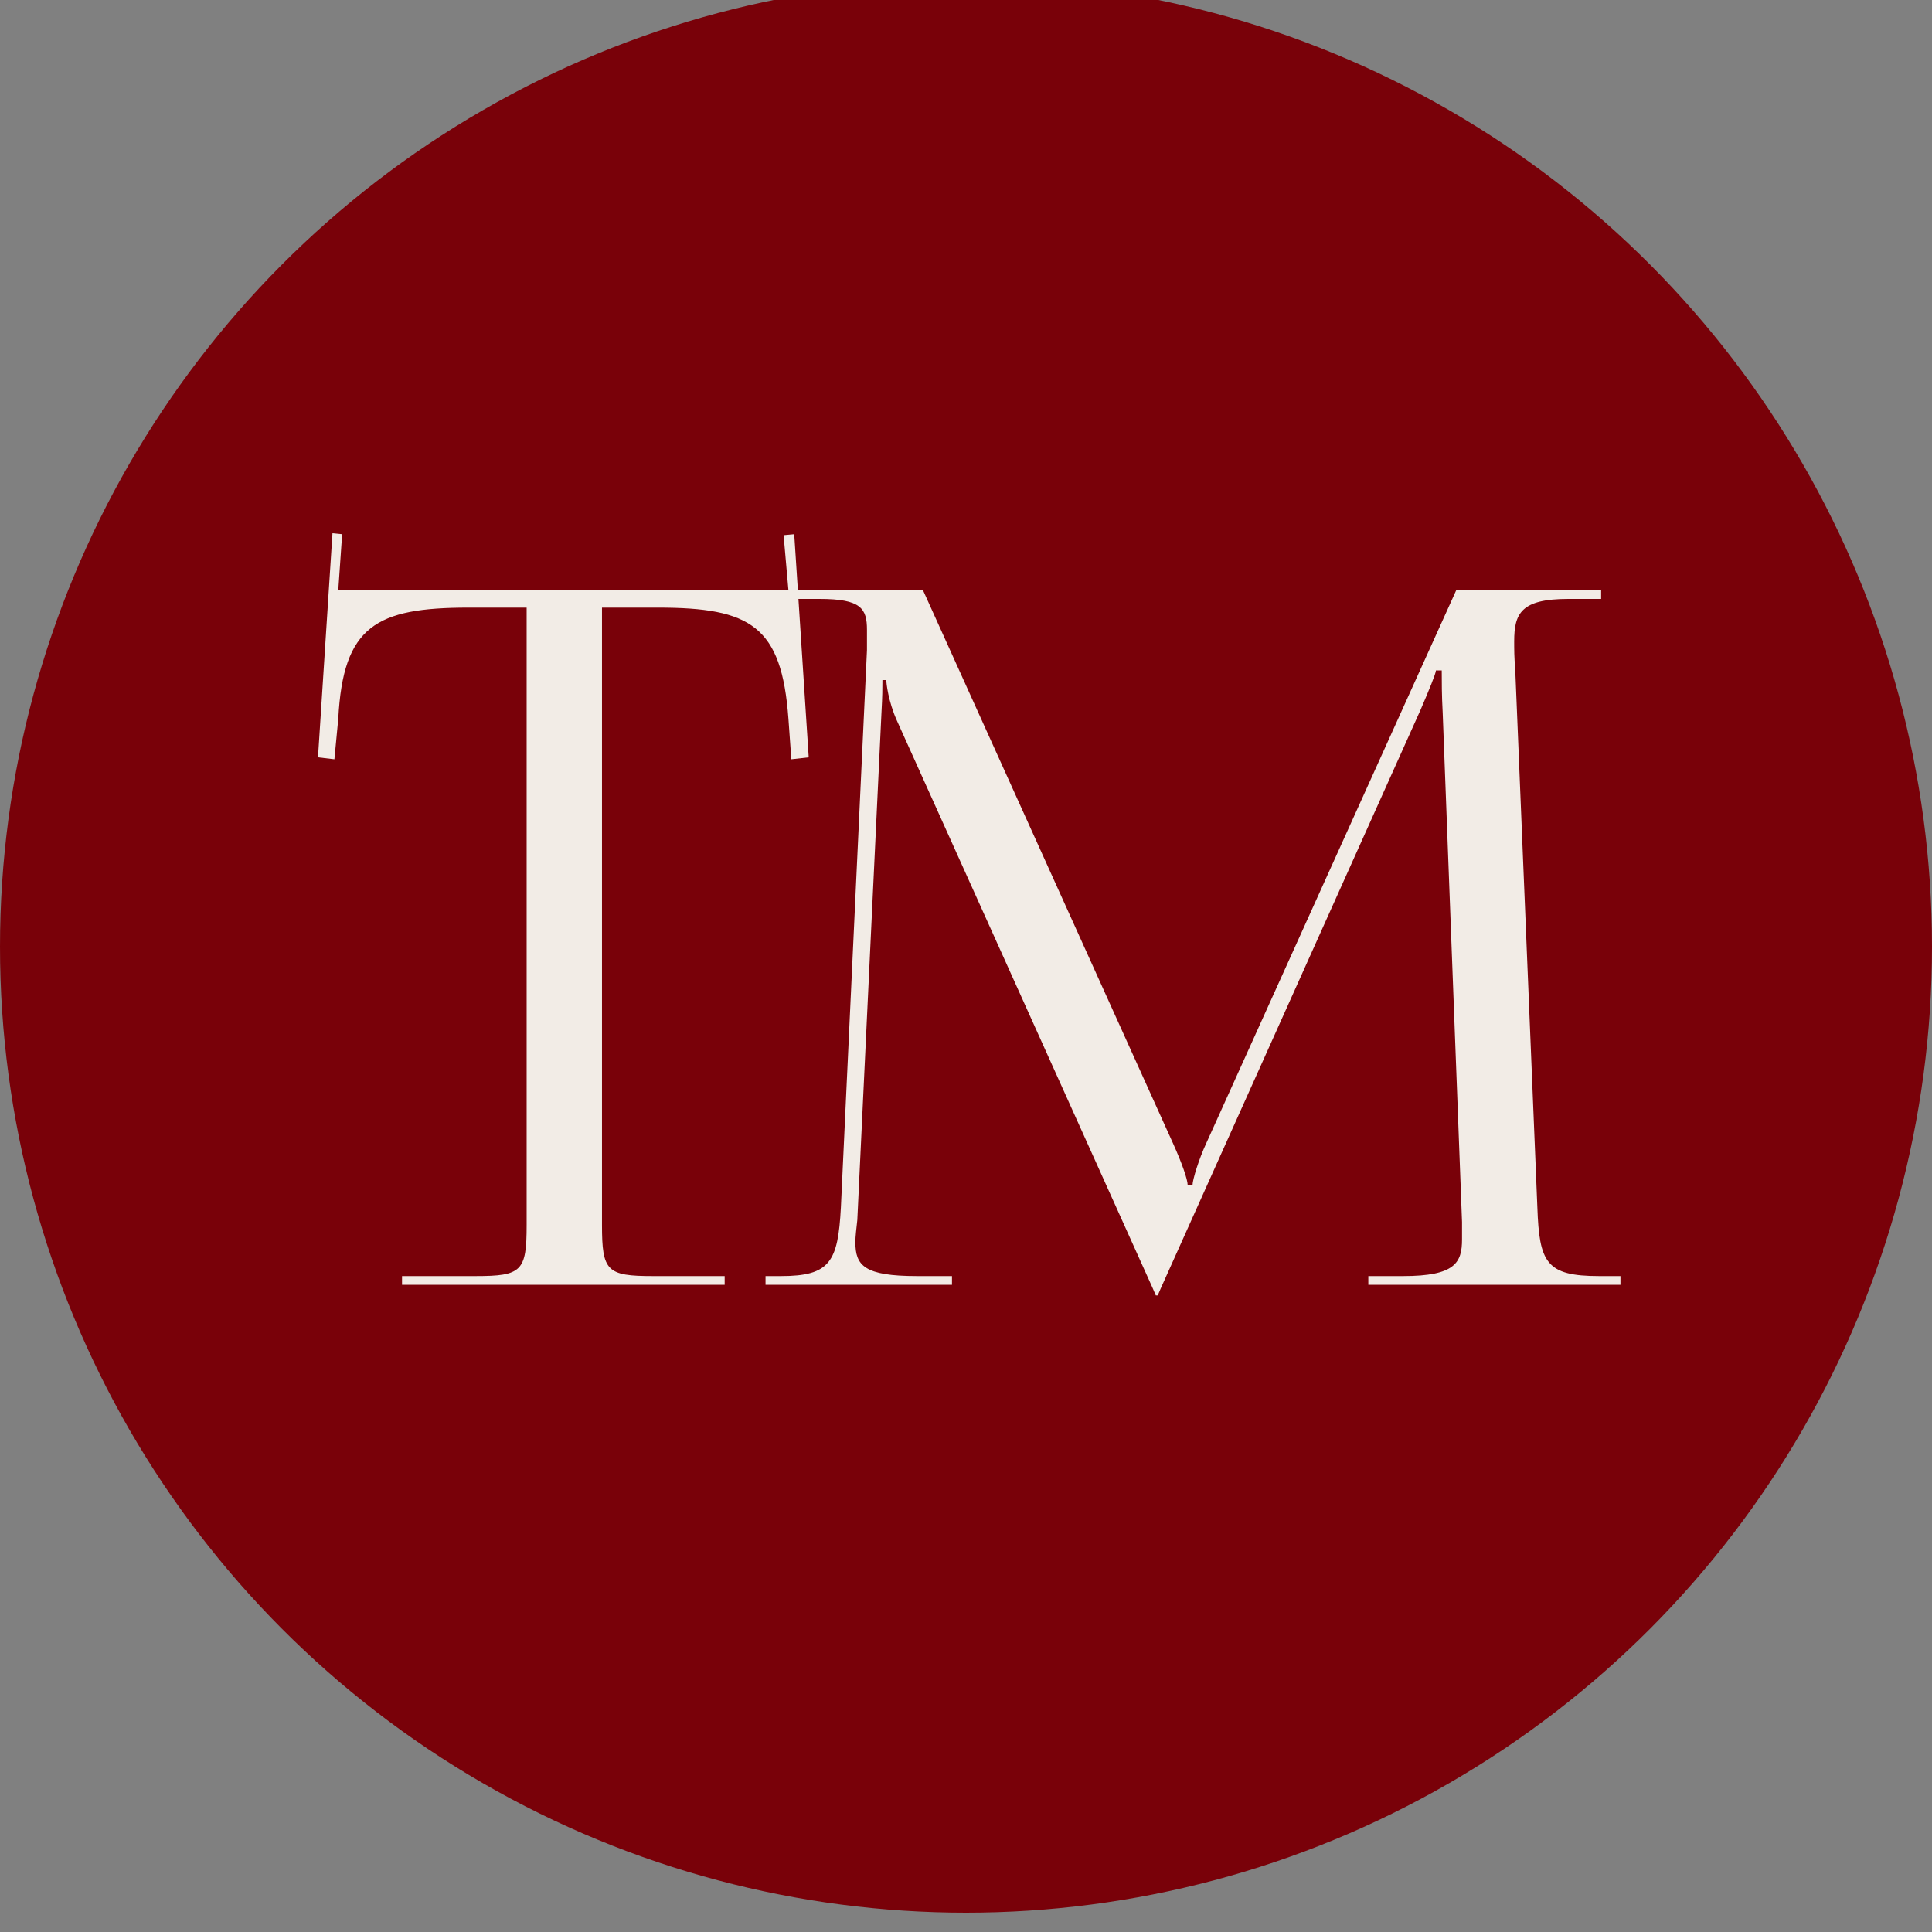 <?xml version="1.0" encoding="UTF-8"?> <svg xmlns="http://www.w3.org/2000/svg" width="200" height="200" viewBox="0 0 200 200" fill="none"><rect x="0" y="0" width="200" height="200" fill="#808080" stroke="none"/><g clip-path="url(#clip0_123_24)"><circle cx="100" cy="98" r="100" fill="#790109"></circle><path d="M41.618 133V132.1H49.218C54.018 132.1 54.518 131.6 54.518 126.8V62.9H48.518C38.918 62.9 35.518 64.8 35.018 74.4L34.618 78.6L32.918 78.4L34.418 55.2L35.418 55.3L35.018 61.1H81.618L81.118 55.4L82.218 55.3L83.718 78.4L81.918 78.6L81.618 74.4C80.918 64.8 77.718 62.9 68.118 62.9H62.318V126.8C62.318 131.6 62.818 132.1 67.618 132.1H75.018V133H41.618ZM79.248 133V132.1H80.848C85.948 132.1 86.748 130.6 87.048 125L89.748 67.3C89.748 66.6 89.748 65.9 89.748 65.2C89.748 63 89.148 62 84.848 62H80.848V61.1H95.548L121.448 118.4C122.348 120.4 122.948 122.1 122.948 122.7H123.448C123.448 122.1 124.148 119.9 124.848 118.4L150.748 61.1H165.748V62H162.348C157.448 62 156.748 63.5 156.748 66.4C156.748 67.2 156.748 68.1 156.848 69.1L159.148 125C159.348 130.7 160.048 132.1 165.548 132.1H167.748V133H141.648V132.1H145.248C150.648 132.1 151.348 130.7 151.348 128.3C151.348 127.8 151.348 127.2 151.348 126.5L149.348 73.8C149.248 72 149.248 70.5 149.248 69.4H148.648C148.648 69.7 147.948 71.4 147.048 73.5L120.148 133.4L119.848 134.1H119.648L119.348 133.4L92.848 74.6C91.948 72.6 91.748 70.7 91.748 70.4H91.348C91.348 71.3 91.348 72 91.248 73.8L88.748 126.3C88.648 127.2 88.548 128 88.548 128.6C88.548 131 89.448 132.1 94.948 132.1H98.548V133H79.248Z" fill="#F2ECE6"></path></g><defs><clipPath id="clip0_123_24"><rect width="200" height="200" fill="white"></rect></clipPath></defs></svg> 